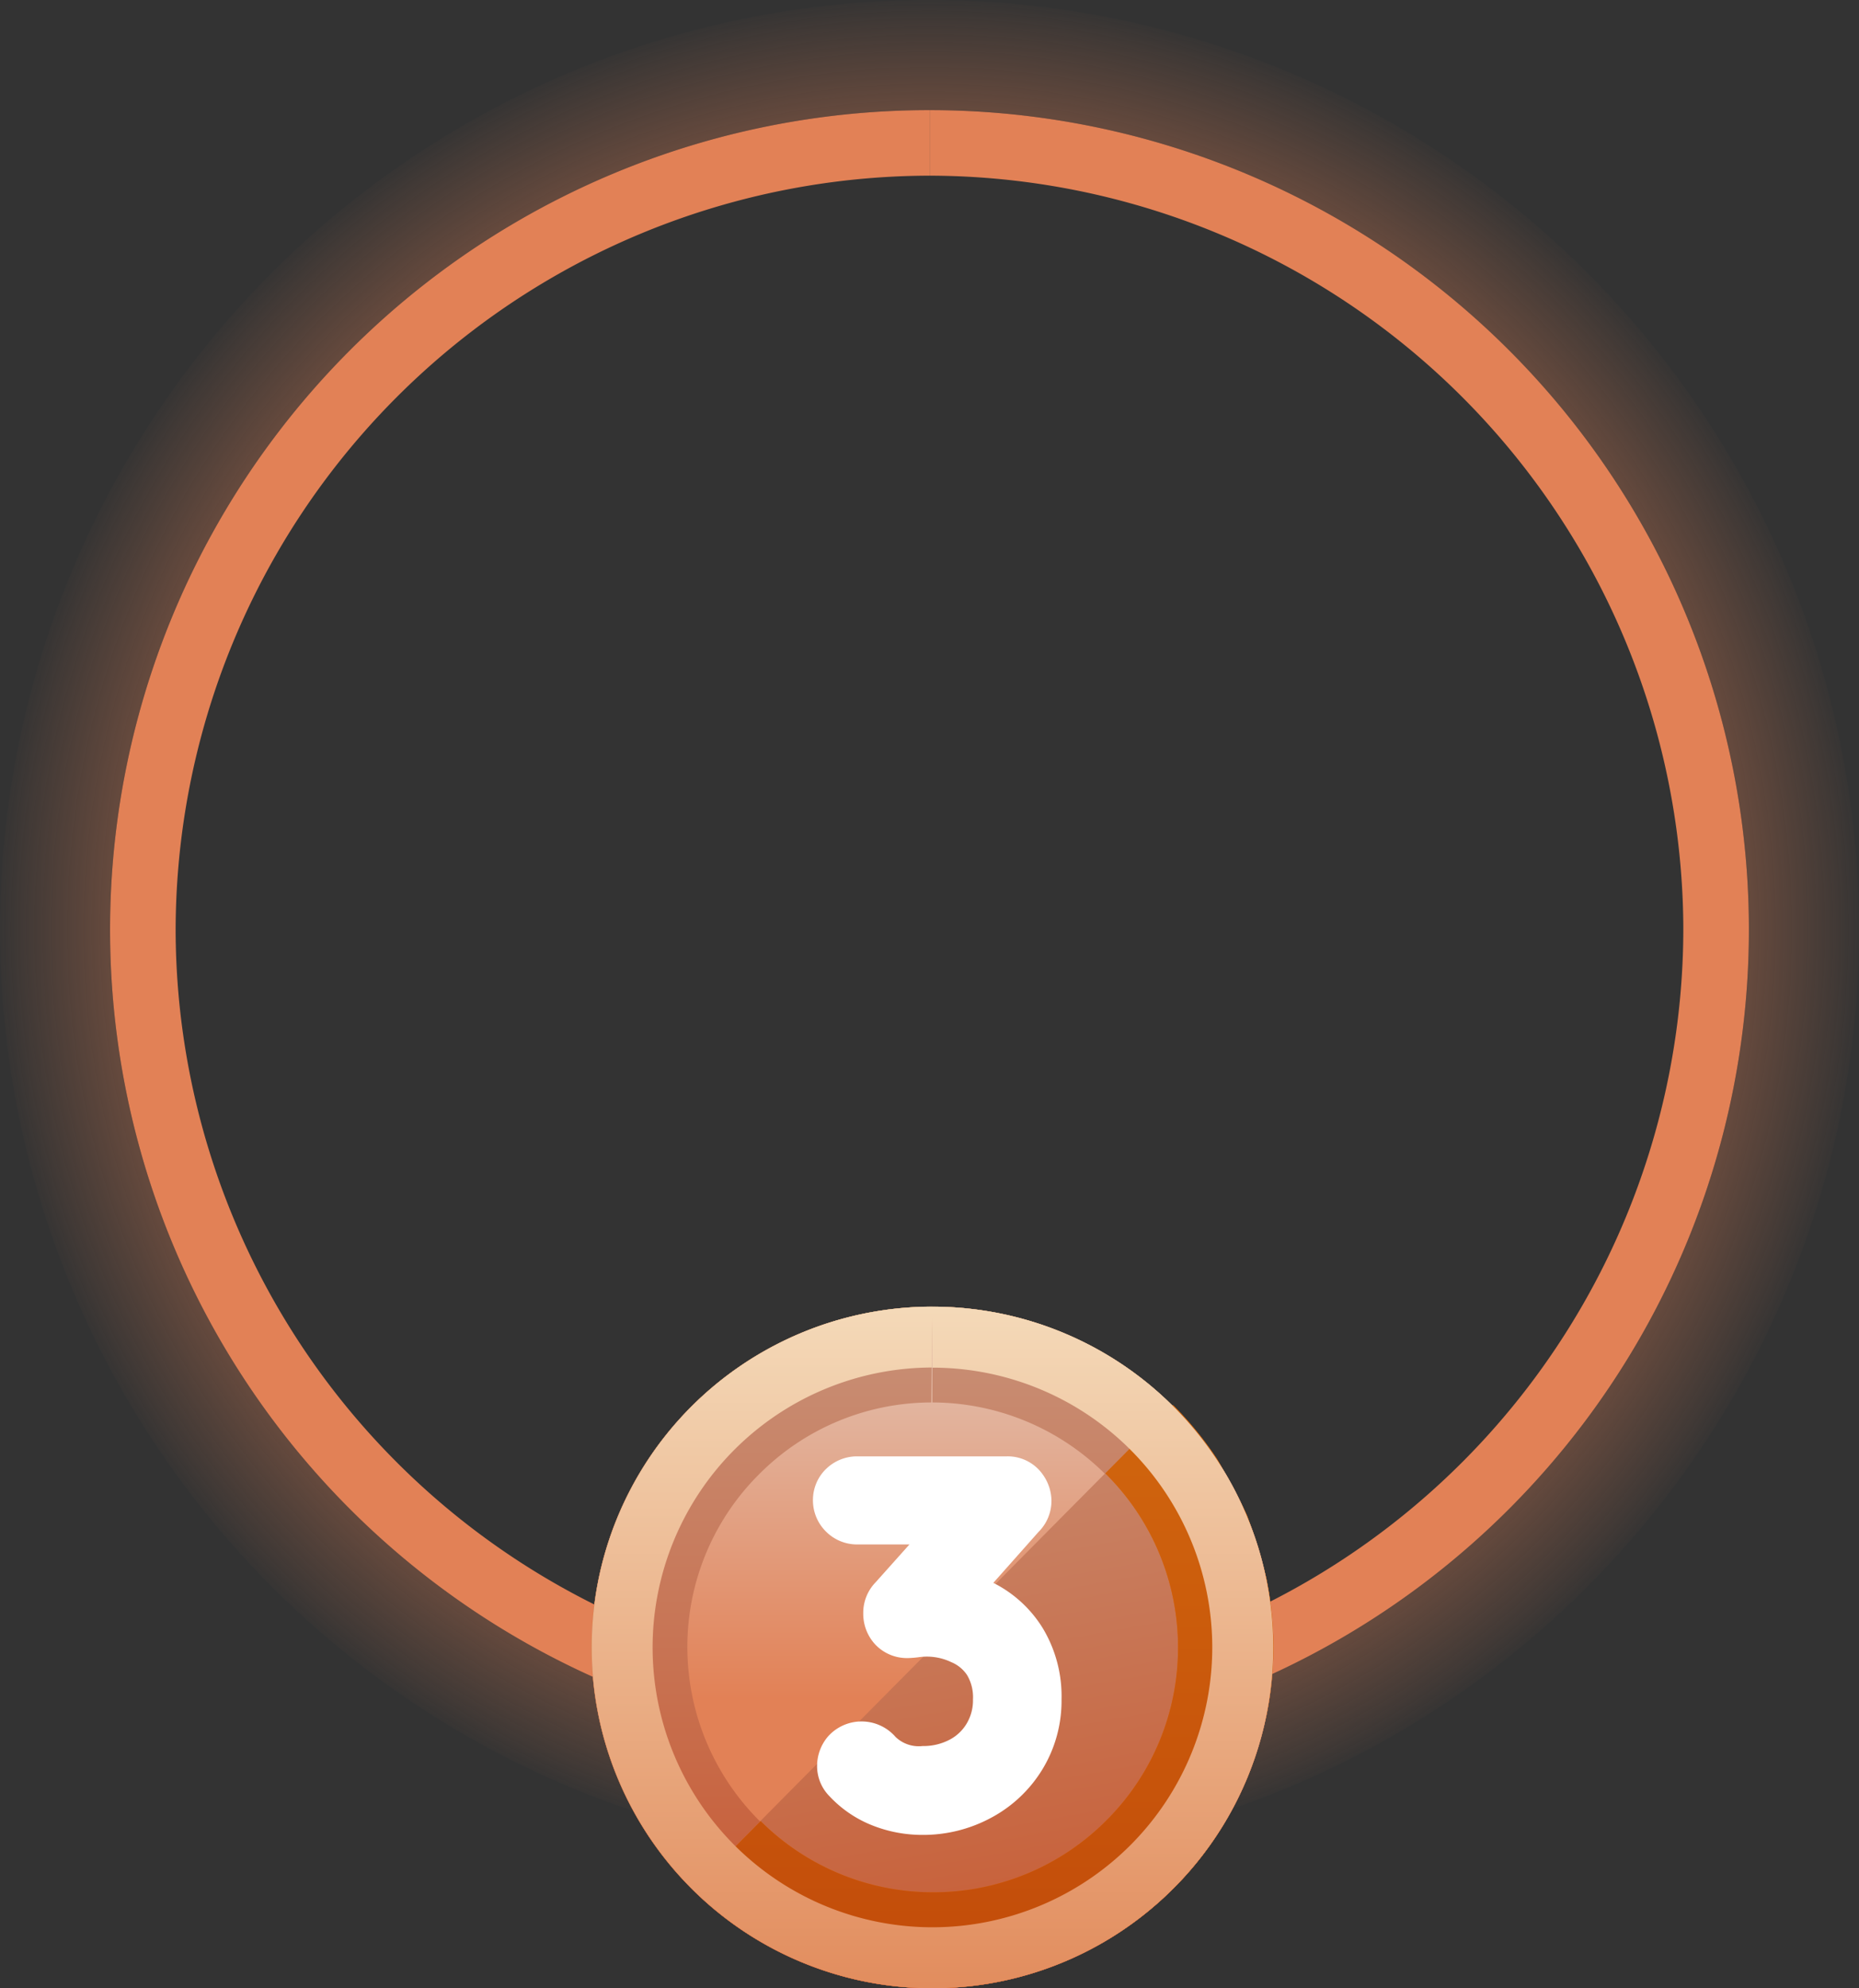 <svg xmlns="http://www.w3.org/2000/svg" xmlns:xlink="http://www.w3.org/1999/xlink" width="43.016" height="46" viewBox="0 0 43.016 46">
  <rect x="0" y="0" width="43.016" height="46" fill="#333333" stroke="none"/>
  <defs>
    <radialGradient id="radial-gradient" cx="0.5" cy="0.5" r="0.5" gradientUnits="objectBoundingBox">
      <stop offset="0" stop-color="#e28156"/>
      <stop offset="0.185" stop-color="#e28156" stop-opacity="0.988"/>
      <stop offset="0.323" stop-color="#e28156" stop-opacity="0.945"/>
      <stop offset="0.446" stop-color="#e28156" stop-opacity="0.875"/>
      <stop offset="0.561" stop-color="#e28156" stop-opacity="0.773"/>
      <stop offset="0.67" stop-color="#e28156" stop-opacity="0.639"/>
      <stop offset="0.774" stop-color="#e28156" stop-opacity="0.482"/>
      <stop offset="0.874" stop-color="#e28156" stop-opacity="0.29"/>
      <stop offset="0.97" stop-color="#e28156" stop-opacity="0.075"/>
      <stop offset="1" stop-color="#e28156" stop-opacity="0"/>
    </radialGradient>
    <linearGradient id="linear-gradient" x1="0.5" x2="0.5" y2="1" gradientUnits="objectBoundingBox">
      <stop offset="0" stop-color="#fab836"/>
      <stop offset="1" stop-color="#e58829"/>
    </linearGradient>
    <linearGradient id="linear-gradient-2" x1="0.5" y1="-0.001" x2="0.5" y2="0.576" gradientUnits="objectBoundingBox">
      <stop offset="0" stop-color="#e2c5b6"/>
      <stop offset="1" stop-color="#e28156"/>
    </linearGradient>
    <linearGradient id="linear-gradient-3" x1="0.5" x2="0.5" y2="1" gradientUnits="objectBoundingBox">
      <stop offset="0" stop-color="#c89178"/>
      <stop offset="1" stop-color="#c8562f"/>
    </linearGradient>
    <linearGradient id="linear-gradient-4" x1="0.415" y1="0.126" x2="0.758" y2="2.019" gradientUnits="objectBoundingBox">
      <stop offset="0" stop-color="#c88467"/>
      <stop offset="0.401" stop-color="#c86039"/>
    </linearGradient>
    <linearGradient id="linear-gradient-5" x1="-8725.889" y1="-1379.371" x2="-8725.889" y2="-1359.575" gradientUnits="objectBoundingBox">
      <stop offset="0" stop-color="#f7a022"/>
      <stop offset="1" stop-color="#e06c0f"/>
    </linearGradient>
    <linearGradient id="linear-gradient-6" x1="-4711.646" y1="-2574.294" x2="-4711.646" y2="-2537.473" xlink:href="#linear-gradient-5"/>
    <linearGradient id="linear-gradient-7" x1="-11471.025" y1="-1053.607" x2="-11471.025" y2="-1038.363" xlink:href="#linear-gradient-5"/>
    <linearGradient id="linear-gradient-8" x1="-17737.055" y1="-542.446" x2="-17737.055" y2="-534.612" xlink:href="#linear-gradient-5"/>
    <linearGradient id="linear-gradient-9" x1="-3728.994" y1="-3567.24" x2="-3728.994" y2="-3516.259" xlink:href="#linear-gradient-5"/>
    <linearGradient id="linear-gradient-10" x1="-18947.029" y1="-6851.777" x2="-18947.029" y2="-6753.658" xlink:href="#linear-gradient-5"/>
    <linearGradient id="linear-gradient-11" x1="-19166.869" y1="-542.072" x2="-19166.869" y2="-534.257" xlink:href="#linear-gradient-5"/>
    <linearGradient id="linear-gradient-12" x1="-11727.365" y1="-1049.533" x2="-11727.365" y2="-1034.443" xlink:href="#linear-gradient-5"/>
    <linearGradient id="linear-gradient-13" x1="-2474.933" y1="-7288.498" x2="-2474.933" y2="-7184.389" xlink:href="#linear-gradient-5"/>
    <linearGradient id="linear-gradient-14" x1="-8813.306" y1="-1404.842" x2="-8813.306" y2="-1384.483" xlink:href="#linear-gradient-5"/>
    <linearGradient id="linear-gradient-15" x1="-1853.282" y1="-5213.854" x2="-1853.282" y2="-5139.379" xlink:href="#linear-gradient-5"/>
    <linearGradient id="linear-gradient-16" x1="-487091.469" y1="-148149.375" x2="-487091.469" y2="-145999.297" xlink:href="#linear-gradient-5"/>
    <linearGradient id="linear-gradient-17" x1="-4707.969" y1="-2534.571" x2="-4707.969" y2="-2498.316" xlink:href="#linear-gradient-5"/>
    <linearGradient id="linear-gradient-18" x1="-3577.267" y1="-3339.904" x2="-3577.267" y2="-3292.171" xlink:href="#linear-gradient-5"/>
    <linearGradient id="linear-gradient-19" x1="0.5" y1="-16.023" x2="0.5" y2="2.549" xlink:href="#linear-gradient"/>
    <linearGradient id="linear-gradient-20" x1="0.5" y1="-1.915" x2="0.5" y2="11.26" xlink:href="#linear-gradient"/>
    <linearGradient id="linear-gradient-21" x1="0.5" y1="-74.789" x2="0.5" y2="1.744" xlink:href="#linear-gradient"/>
    <linearGradient id="linear-gradient-22" x1="0.501" y1="-423.955" x2="0.501" y2="1.005" xlink:href="#linear-gradient"/>
    <linearGradient id="linear-gradient-23" x1="0.5" y1="-37.797" x2="0.5" y2="2.524" xlink:href="#linear-gradient"/>
    <linearGradient id="linear-gradient-24" x1="0.5" y1="-37.268" x2="0.5" y2="2.556" xlink:href="#linear-gradient"/>
    <linearGradient id="linear-gradient-25" x1="0.5" y1="-13.599" x2="0.5" y2="2.361" xlink:href="#linear-gradient"/>
    <linearGradient id="linear-gradient-26" x1="0.501" y1="-5.371" x2="0.501" y2="15.379" xlink:href="#linear-gradient"/>
    <linearGradient id="linear-gradient-27" x1="0.5" y1="-8.322" x2="0.5" y2="14.972" xlink:href="#linear-gradient"/>
    <linearGradient id="linear-gradient-28" x1="0.5" y1="-76.678" x2="0.5" y2="1.808" xlink:href="#linear-gradient"/>
    <linearGradient id="linear-gradient-29" x1="0.501" y1="-13.94" x2="0.501" y2="9.455" xlink:href="#linear-gradient"/>
    <linearGradient id="linear-gradient-30" x1="0.5" y1="-10.141" x2="0.5" y2="2.935" xlink:href="#linear-gradient"/>
    <linearGradient id="linear-gradient-31" x1="0.499" y1="-14.495" x2="0.499" y2="6.532" xlink:href="#linear-gradient"/>
    <linearGradient id="linear-gradient-32" x1="-212.178" y1="-61.704" x2="-212.178" y2="-60.809" xlink:href="#linear-gradient-5"/>
    <linearGradient id="linear-gradient-33" x1="0.5" y1="-0.17" x2="0.5" y2="1" gradientUnits="objectBoundingBox">
      <stop offset="0.006" stop-color="#d36a0e"/>
      <stop offset="1" stop-color="#c24b0a"/>
    </linearGradient>
    <linearGradient id="linear-gradient-34" x1="0.5" x2="0.5" y2="1" gradientUnits="objectBoundingBox">
      <stop offset="0" stop-color="#f4d9b8"/>
      <stop offset="1" stop-color="#e28d5e"/>
    </linearGradient>
  </defs>
  <g id="top_3" transform="translate(3853.475 -2986.02)">
    <path id="Path_26696" data-name="Path 26696" d="M-3832.057,2986.02a21.509,21.509,0,0,0-21.418,21.6,21.507,21.507,0,0,0,21.6,21.418,21.507,21.507,0,0,0,21.418-21.6A21.508,21.508,0,0,0-3832.057,2986.02Zm.168,40.468a18.961,18.961,0,0,1-19.039-18.881,18.96,18.96,0,0,1,18.882-19.039,18.96,18.96,0,0,1,19.039,18.881A18.961,18.961,0,0,1-3831.889,3026.488Z" fill="url(#radial-gradient)"/>
    <g id="Group_105812" data-name="Group 105812">
      <g id="Group_105807" data-name="Group 105807">
        <path id="Path_26697" data-name="Path 26697" d="M-3831.964,2988.568v1.516a17.478,17.478,0,0,1,17.44,17.372,17.479,17.479,0,0,1-17.445,17.515,17.477,17.477,0,0,1-17.442-17.371,17.48,17.48,0,0,1,17.445-17.516l0-1.516m0,0h-.08a18.96,18.96,0,0,0-18.882,19.039,18.959,18.959,0,0,0,18.959,18.881h.08a18.961,18.961,0,0,0,18.882-19.039,18.958,18.958,0,0,0-18.959-18.881Z" fill="#e28156"/>
      </g>
      <path id="Path_26698" data-name="Path 26698" d="M-3831.9,3016.25h-.033a7.886,7.886,0,0,0-7.853,7.918,7.885,7.885,0,0,0,7.884,7.852h.034a7.885,7.885,0,0,0,7.852-7.918,7.885,7.885,0,0,0-7.884-7.852Z" fill="url(#linear-gradient)"/>
      <g id="Group_105811" data-name="Group 105811">
        <circle id="Ellipse_2487" data-name="Ellipse 2487" cx="7.885" cy="7.885" r="7.885" transform="translate(-3839.784 3016.25)" fill="url(#linear-gradient-2)"/>
        <path id="Path_26699" data-name="Path 26699" d="M-3831.9,3016.25v2.216a5.681,5.681,0,0,1,5.669,5.646,5.632,5.632,0,0,1-1.644,4.015,5.649,5.649,0,0,1-4.027,1.678,5.681,5.681,0,0,1-5.668-5.646,5.631,5.631,0,0,1,1.644-4.016,5.63,5.63,0,0,1,4-1.677l.025-2.216m0,0h-.033a7.886,7.886,0,0,0-7.853,7.918,7.885,7.885,0,0,0,7.884,7.852h.034a7.885,7.885,0,0,0,7.852-7.918,7.885,7.885,0,0,0-7.884-7.852Z" fill="url(#linear-gradient-3)"/>
        <path id="Path_26700" data-name="Path 26700" d="M-3837.451,3029.734a7.884,7.884,0,0,0,11.151-.047,7.885,7.885,0,0,0-.046-11.151Z" fill="url(#linear-gradient-4)"/>
        <g id="Group_105808" data-name="Group 105808">
          <path id="Path_26701" data-name="Path 26701" d="M-3835.924,3020.143a5.635,5.635,0,0,0-1.644,4.016,5.653,5.653,0,0,0,1.681,4l7.976-8.043a5.645,5.645,0,0,0-3.987-1.648v-2.216l-.025,2.216A5.63,5.63,0,0,0-3835.924,3020.143Z" fill="none"/>
          <path id="Path_26702" data-name="Path 26702" d="M-3825,3027.871c-.11.2-.2.418-.328.61C-3825.194,3028.286-3825.1,3028.074-3825,3027.871Z" fill="url(#linear-gradient-5)"/>
          <path id="Path_26703" data-name="Path 26703" d="M-3835.645,3031.033c-.2-.11-.416-.2-.607-.328C-3836.057,3030.834-3835.847,3030.923-3835.645,3031.033Z" fill="url(#linear-gradient-6)"/>
          <path id="Path_26704" data-name="Path 26704" d="M-3824.628,3021.092a8.027,8.027,0,0,1,.249.792A7.69,7.69,0,0,0-3824.628,3021.092Z" fill="url(#linear-gradient-7)"/>
          <path id="Path_26705" data-name="Path 26705" d="M-3824.175,3022.561a7.913,7.913,0,0,1,.161,1.541A7.925,7.925,0,0,0-3824.175,3022.561Z" fill="url(#linear-gradient-8)"/>
          <path id="Path_26706" data-name="Path 26706" d="M-3834.128,3031.661a7.952,7.952,0,0,1-.767-.237A7.435,7.435,0,0,0-3834.128,3031.661Z" fill="url(#linear-gradient-9)"/>
          <path id="Path_26707" data-name="Path 26707" d="M-3837.451,3029.734c.047.046.1.077.151.122-.047-.044-.1-.078-.15-.123Z" fill="url(#linear-gradient-10)"/>
          <path id="Path_26708" data-name="Path 26708" d="M-3824.014,3024.1a7.933,7.933,0,0,1-.149,1.545A7.94,7.94,0,0,0-3824.014,3024.1Z" fill="url(#linear-gradient-11)"/>
          <path id="Path_26709" data-name="Path 26709" d="M-3824.36,3026.321a7.934,7.934,0,0,1-.244.8A7.743,7.743,0,0,0-3824.36,3026.321Z" fill="url(#linear-gradient-12)"/>
          <path id="Path_26710" data-name="Path 26710" d="M-3832.268,3031.983a7.976,7.976,0,0,1-1.156-.116A7.859,7.859,0,0,0-3832.268,3031.983Z" fill="url(#linear-gradient-13)"/>
          <path id="Path_26711" data-name="Path 26711" d="M-3825.356,3019.739c.126.186.215.4.324.593C-3825.141,3020.134-3825.228,3019.928-3825.356,3019.739Z" fill="url(#linear-gradient-14)"/>
          <path id="Path_26712" data-name="Path 26712" d="M-3830.322,3031.858a7.924,7.924,0,0,1-1.544.162A7.944,7.944,0,0,0-3830.322,3031.858Z" fill="url(#linear-gradient-15)"/>
          <path id="Path_26713" data-name="Path 26713" d="M-3826.346,3018.537h0l.006,0Z" fill="url(#linear-gradient-16)"/>
          <path id="Path_26714" data-name="Path 26714" d="M-3827.5,3030.675c-.191.128-.406.221-.608.333C-3827.9,3030.9-3827.693,3030.806-3827.5,3030.675Z" fill="url(#linear-gradient-17)"/>
          <path id="Path_26715" data-name="Path 26715" d="M-3828.853,3031.4a7.939,7.939,0,0,1-.8.253A7.855,7.855,0,0,0-3828.853,3031.4Z" fill="url(#linear-gradient-18)"/>
          <path id="Path_26716" data-name="Path 26716" d="M-3836.252,3030.705a7.905,7.905,0,0,1-1.048-.849A7.928,7.928,0,0,0-3836.252,3030.705Z" fill="url(#linear-gradient-19)"/>
          <path id="Path_26717" data-name="Path 26717" d="M-3826.341,3018.542a7.97,7.97,0,0,1,.985,1.2A7.989,7.989,0,0,0-3826.341,3018.542Z" fill="url(#linear-gradient-20)"/>
          <path id="Path_26718" data-name="Path 26718" d="M-3833.424,3031.867c-.239-.047-.469-.136-.7-.206C-3833.893,3031.731-3833.667,3031.819-3833.424,3031.867Z" fill="url(#linear-gradient-21)"/>
          <path id="Path_26719" data-name="Path 26719" d="M-3831.9,3032.02h.034c-.134,0-.267-.031-.4-.037C-3832.143,3031.989-3832.026,3032.02-3831.9,3032.02Z" fill="url(#linear-gradient-22)"/>
          <path id="Path_26720" data-name="Path 26720" d="M-3834.9,3031.424a7.972,7.972,0,0,1-.75-.391A7.775,7.775,0,0,0-3834.9,3031.424Z" fill="url(#linear-gradient-23)"/>
          <path id="Path_26721" data-name="Path 26721" d="M-3828.106,3031.008a7.739,7.739,0,0,1-.747.4A7.871,7.871,0,0,0-3828.106,3031.008Z" fill="url(#linear-gradient-24)"/>
          <path id="Path_26722" data-name="Path 26722" d="M-3826.3,3029.687a7.954,7.954,0,0,1-1.2.988A7.944,7.944,0,0,0-3826.3,3029.687Z" fill="url(#linear-gradient-25)"/>
          <path id="Path_26723" data-name="Path 26723" d="M-3825.032,3020.332a7.757,7.757,0,0,1,.4.76A7.489,7.489,0,0,0-3825.032,3020.332Z" fill="url(#linear-gradient-26)"/>
          <path id="Path_26724" data-name="Path 26724" d="M-3824.379,3021.884c.067.226.157.447.2.677C-3824.223,3022.327-3824.311,3022.11-3824.379,3021.884Z" fill="url(#linear-gradient-27)"/>
          <path id="Path_26725" data-name="Path 26725" d="M-3830.322,3031.858c.231-.047.445-.135.669-.2C-3829.877,3031.723-3830.095,3031.812-3830.322,3031.858Z" fill="url(#linear-gradient-28)"/>
          <path id="Path_26726" data-name="Path 26726" d="M-3824.163,3025.647c-.045.229-.132.449-.2.674C-3824.294,3026.1-3824.208,3025.88-3824.163,3025.647Z" fill="url(#linear-gradient-29)"/>
          <path id="Path_26727" data-name="Path 26727" d="M-3825.323,3028.481a7.814,7.814,0,0,1-.977,1.206A7.938,7.938,0,0,0-3825.323,3028.481Z" fill="url(#linear-gradient-30)"/>
          <path id="Path_26728" data-name="Path 26728" d="M-3824.6,3027.121a8.115,8.115,0,0,1-.391.75A7.942,7.942,0,0,0-3824.6,3027.121Z" fill="url(#linear-gradient-31)"/>
          <path id="Path_26729" data-name="Path 26729" d="M-3828.853,3031.4a7.739,7.739,0,0,0,.747-.4c.2-.112.417-.205.608-.333a7.954,7.954,0,0,0,1.2-.988,7.814,7.814,0,0,0,.977-1.206c.127-.192.218-.407.328-.61a8.115,8.115,0,0,0,.391-.75,7.934,7.934,0,0,0,.244-.8c.065-.225.152-.445.2-.674a7.933,7.933,0,0,0,.149-1.545,7.913,7.913,0,0,0-.161-1.541c-.047-.23-.137-.451-.2-.677a8.027,8.027,0,0,0-.249-.792,7.757,7.757,0,0,0-.4-.76c-.109-.2-.2-.407-.324-.593a7.97,7.97,0,0,0-.985-1.2l-.006,0-1.564,1.576a5.652,5.652,0,0,1,1.682,4,5.632,5.632,0,0,1-1.644,4.015,5.644,5.644,0,0,1-4.027,1.677,5.649,5.649,0,0,1-3.987-1.647l-1.563,1.576c.046.045.1.079.15.123a7.905,7.905,0,0,0,1.048.849c.191.127.405.218.607.328a7.972,7.972,0,0,0,.75.391,7.952,7.952,0,0,0,.767.237c.235.07.465.159.7.206a7.976,7.976,0,0,0,1.156.116c.135.006.268.038.4.037a7.924,7.924,0,0,0,1.544-.162c.227-.046.445-.135.669-.2A7.939,7.939,0,0,0-3828.853,3031.4Z" fill="url(#linear-gradient-32)"/>
          <path id="Path_26730" data-name="Path 26730" d="M-3828.853,3031.4a7.739,7.739,0,0,0,.747-.4c.2-.112.417-.205.608-.333a7.954,7.954,0,0,0,1.2-.988,7.814,7.814,0,0,0,.977-1.206c.127-.192.218-.407.328-.61a8.115,8.115,0,0,0,.391-.75,7.934,7.934,0,0,0,.244-.8c.065-.225.152-.445.2-.674a7.933,7.933,0,0,0,.149-1.545,7.913,7.913,0,0,0-.161-1.541c-.047-.23-.137-.451-.2-.677a8.027,8.027,0,0,0-.249-.792,7.757,7.757,0,0,0-.4-.76c-.109-.2-.2-.407-.324-.593a7.97,7.97,0,0,0-.985-1.2l-.006,0-1.564,1.576a5.652,5.652,0,0,1,1.682,4,5.632,5.632,0,0,1-1.644,4.015,5.644,5.644,0,0,1-4.027,1.677,5.649,5.649,0,0,1-3.987-1.647l-1.563,1.576c.046.045.1.079.15.123a7.905,7.905,0,0,0,1.048.849c.191.127.405.218.607.328a7.972,7.972,0,0,0,.75.391,7.952,7.952,0,0,0,.767.237c.235.07.465.159.7.206a7.976,7.976,0,0,0,1.156.116c.135.006.268.038.4.037a7.924,7.924,0,0,0,1.544-.162c.227-.046.445-.135.669-.2A7.939,7.939,0,0,0-3828.853,3031.4Z" fill="url(#linear-gradient-33)"/>
        </g>
        <g id="Group_105809" data-name="Group 105809">
          <path id="Path_26731" data-name="Path 26731" d="M-3831.9,3016.25v1.411a6.475,6.475,0,0,1,6.476,6.447,6.477,6.477,0,0,1-6.45,6.5,6.476,6.476,0,0,1-6.5-6.45,6.477,6.477,0,0,1,6.449-6.5h.012l.016-1.409h-.033a7.886,7.886,0,0,0-7.853,7.918,7.885,7.885,0,0,0,7.885,7.852h.033a7.885,7.885,0,0,0,7.852-7.918A7.885,7.885,0,0,0-3831.9,3016.25Z" fill="url(#linear-gradient-34)"/>
        </g>
        <g id="Group_105810" data-name="Group 105810">
          <path id="Path_26732" data-name="Path 26732" d="M-3829.347,3023.687a2.838,2.838,0,0,0-1.143-1.047h0l1.045-1.178a1.013,1.013,0,0,0,.3-.721,1.059,1.059,0,0,0-.187-.588.992.992,0,0,0-.841-.44h-3.473a1.029,1.029,0,0,0-.693.271,1,1,0,0,0-.325.747,1.013,1.013,0,0,0,.3.72,1.012,1.012,0,0,0,.717.3h1.216l-.782.875a1.012,1.012,0,0,0-.287.717,1.043,1.043,0,0,0,.27.714,1.006,1.006,0,0,0,.748.323c.019,0,.1,0,.251-.018a1.308,1.308,0,0,1,.768.112.807.807,0,0,1,.366.3,1,1,0,0,1,.136.561,1.044,1.044,0,0,1-.146.56.991.991,0,0,1-.4.376,1.3,1.3,0,0,1-.618.144.777.777,0,0,1-.626-.209,1.042,1.042,0,0,0-1.565-.012,1.052,1.052,0,0,0-.252.676.99.99,0,0,0,.281.7,2.729,2.729,0,0,0,1,.682,3.133,3.133,0,0,0,1.159.219,3.31,3.31,0,0,0,1.58-.393,3.093,3.093,0,0,0,1.187-1.113,3.046,3.046,0,0,0,.449-1.63A3.051,3.051,0,0,0-3829.347,3023.687Z" fill="#fff"/>
        </g>
      </g>
    </g>
  </g>
</svg>
